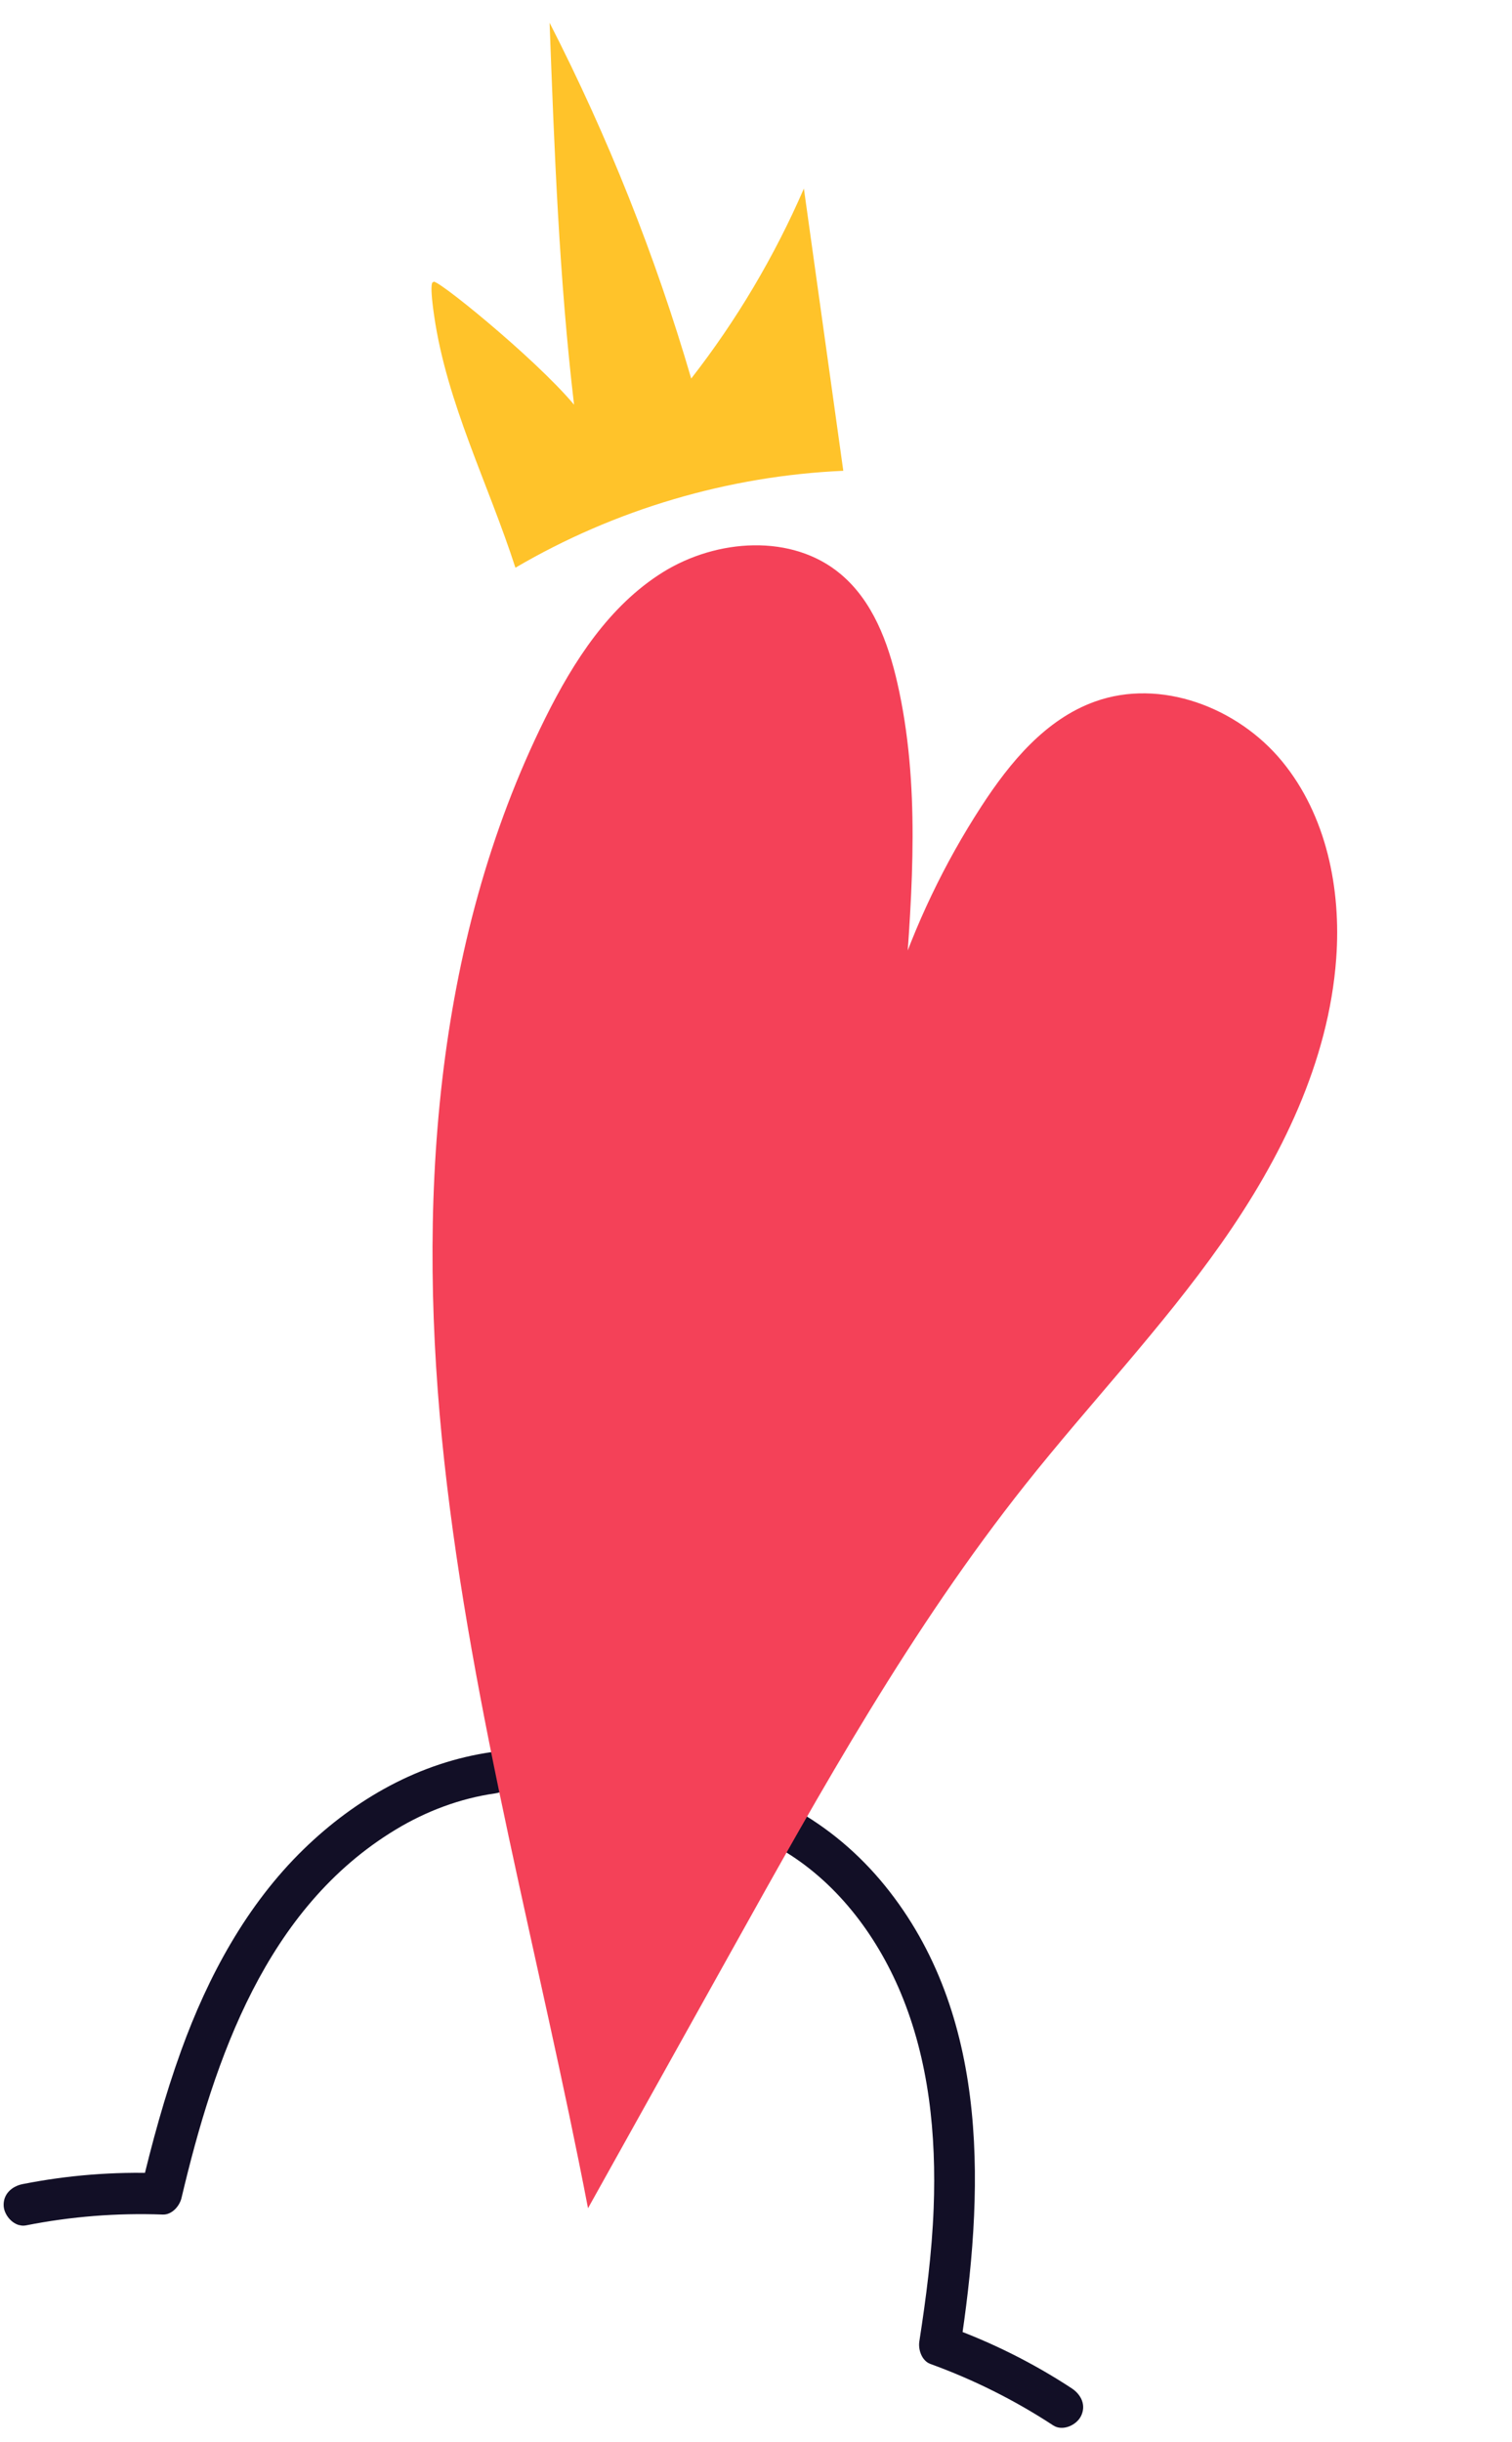 <svg width="135" height="218" viewBox="0 0 135 218" fill="none" xmlns="http://www.w3.org/2000/svg">
<g clip-path="url(#clip0_21_50)">
<path d="M43.921 156.405C37.475 157.324 31.741 160.578 27.108 165.085C22.02 170.037 18.571 176.429 16.174 183.057C14.705 187.119 13.569 191.292 12.577 195.492L14.251 194.005C10.15 193.853 6.062 194.178 2.033 194.973C1.055 195.166 0.254 195.875 0.329 196.958C0.402 197.86 1.329 198.853 2.315 198.662C6.337 197.865 10.432 197.542 14.533 197.694C15.354 197.726 16.036 196.934 16.207 196.207C19.156 183.736 23.764 170.316 35.336 163.324C38.047 161.686 41.069 160.544 44.211 160.096C45.2 159.957 45.989 159.155 45.914 158.11C45.843 157.163 44.926 156.27 43.929 156.407L43.921 156.405Z" fill="#120F26"/>
<path d="M69.683 165.051C74.604 167.905 78.203 172.639 80.39 177.827C82.956 183.925 83.609 190.575 83.361 197.14C83.208 201.128 82.692 205.09 82.083 209.026C81.971 209.757 82.303 210.754 83.077 211.033C86.935 212.432 90.602 214.267 94.038 216.517C94.872 217.063 96.109 216.506 96.518 215.683C97.003 214.702 96.524 213.758 95.684 213.203C92.255 210.955 88.581 209.118 84.723 207.72L85.716 209.727C87.834 195.957 88.471 180.485 79.428 168.86C77.191 165.979 74.487 163.564 71.33 161.73C70.465 161.231 69.281 161.707 68.851 162.564C68.38 163.51 68.82 164.536 69.684 165.043L69.683 165.051Z" fill="#120F26"/>
<path d="M38.766 28.209C39.896 35.998 43.603 43.19 46.019 50.68C54.887 45.478 65.026 42.481 75.293 42.028C74.123 33.63 72.946 25.23 71.776 16.832C69.153 22.881 65.767 28.594 61.715 33.793C58.515 22.84 54.27 12.187 49.071 2.033C49.495 13.416 49.922 24.815 51.254 36.126C47.721 31.902 38.457 24.424 38.704 25.202C38.704 25.202 38.265 24.793 38.766 28.209Z" fill="#FFC32A"/>
<path d="M80.769 88.605C81.476 79.376 82.177 69.988 80.12 60.965C79.293 57.336 77.909 53.628 75.048 51.242C70.721 47.615 63.999 48.096 59.199 51.074C54.404 54.059 51.209 59.027 48.697 64.082C38.622 84.359 37.208 107.955 39.669 130.463C42.13 152.972 48.227 174.894 52.501 197.131C56.803 189.415 61.105 181.699 65.407 173.983C73.367 159.697 81.376 145.345 91.546 132.535C97.3 125.283 103.726 118.56 109.053 110.99C114.379 103.421 118.635 94.786 119.306 85.55C119.757 79.333 118.425 72.769 114.465 67.957C110.504 63.145 103.621 60.518 97.754 62.633C93.353 64.213 90.175 68.055 87.628 71.975C84.319 77.064 81.678 82.59 79.792 88.37C80.167 87.758 80.536 87.138 80.911 86.526" fill="#F44158"/>
</g>
<defs>
<clipPath id="clip0_21_50">
<rect width="98.127" height="202.029" fill="white" transform="translate(38.634) rotate(11.024)"/>
</clipPath>
</defs>
</svg>
